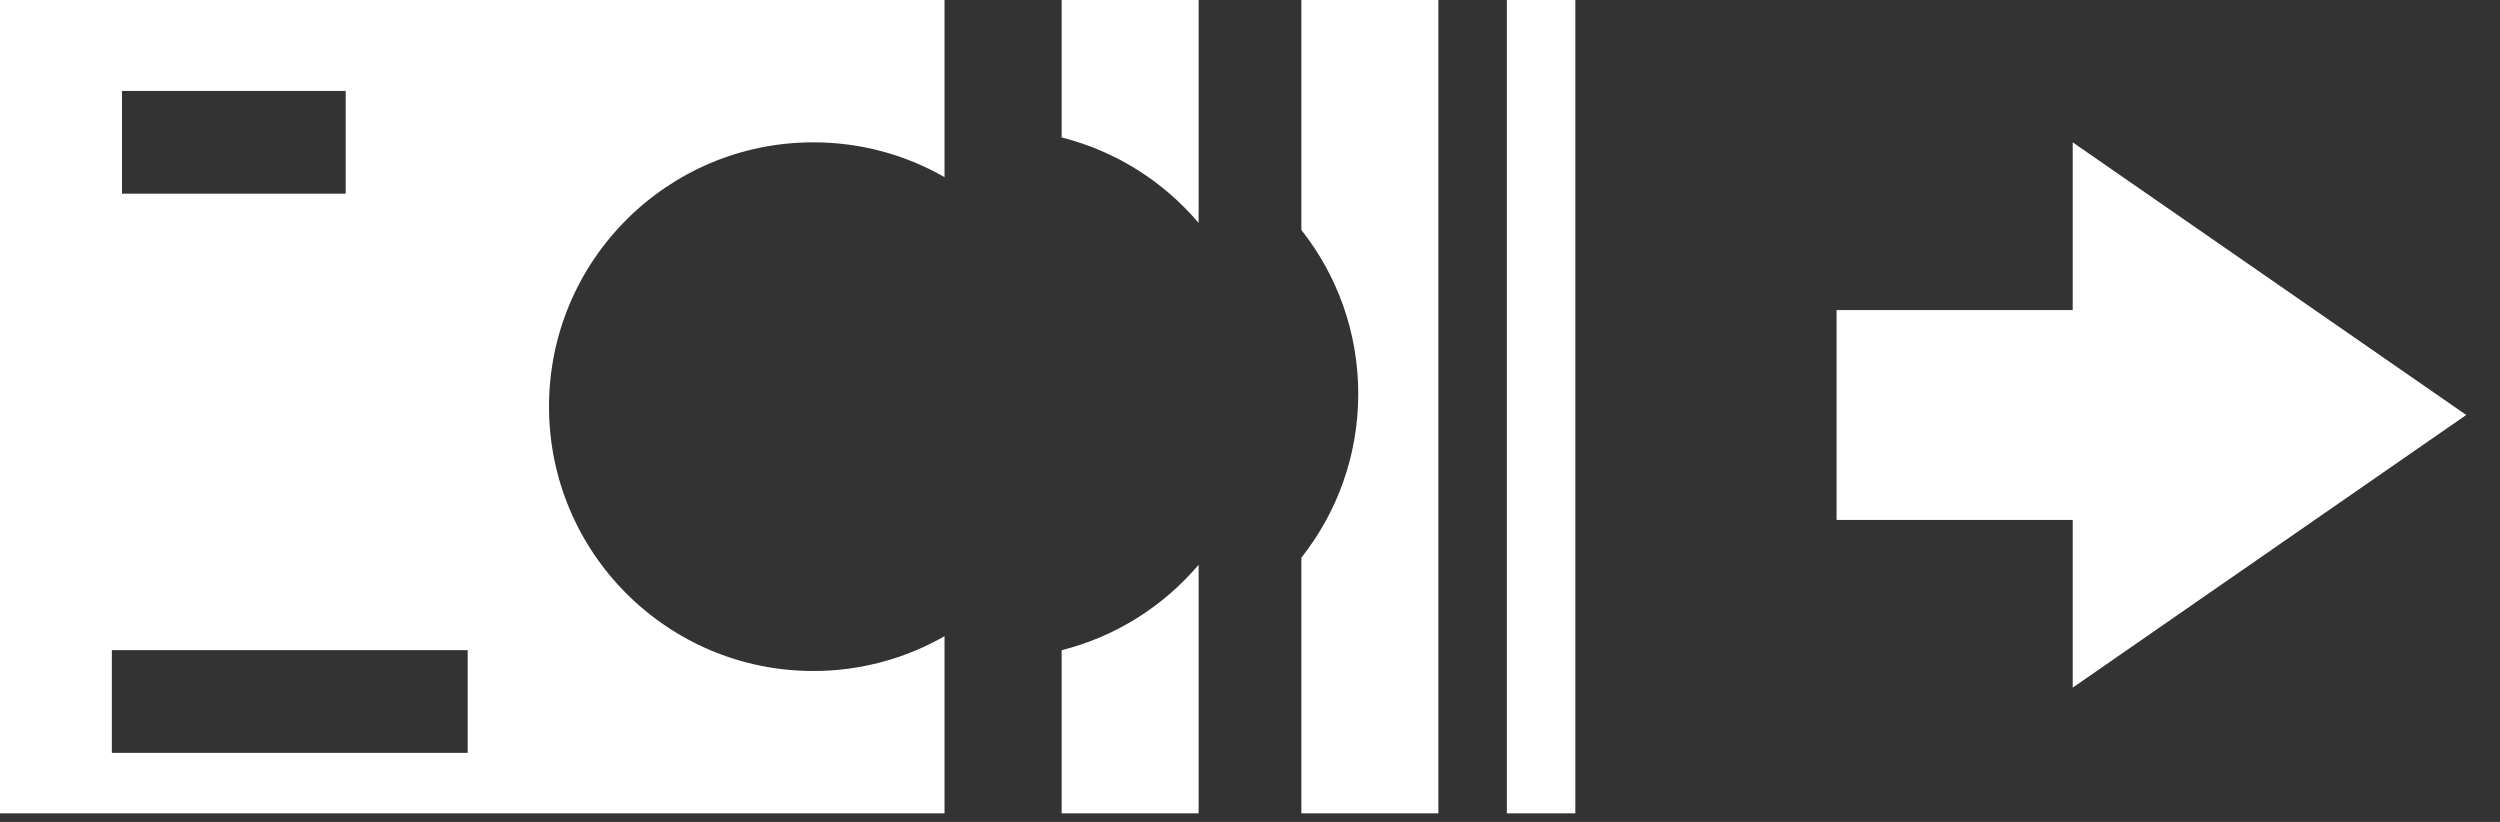 <?xml version="1.0" encoding="UTF-8"?> <svg xmlns="http://www.w3.org/2000/svg" width="73" height="24" viewBox="0 0 73 24" fill="none"><rect x="0" y="0" width="73" height="24" fill="#333333" stroke="none"/> <path fill-rule="evenodd" clip-rule="evenodd" d="M27.58 0H0V23.749H27.58V18.577C26.451 19.223 25.143 19.593 23.749 19.593C19.486 19.593 16.031 16.137 16.031 11.874C16.031 7.611 19.486 4.156 23.749 4.156C25.143 4.156 26.451 4.525 27.58 5.172V0ZM13.656 21.983H3.266V18.983H13.656V21.983ZM3.562 5.655H10.094V2.655H3.562V5.655ZM31 0H35V6.509C33.975 5.301 32.585 4.412 31 4.014V0ZM31 18.986C32.585 18.587 33.975 17.699 35 16.491V23.75H31V18.986ZM42 0H38V6.715C39.04 8.031 39.661 9.693 39.661 11.5C39.661 13.307 39.04 14.969 38 16.284V23.75H42V0ZM44 0H46V23.75H44V0ZM72.014 12.117L60.523 4.156V9.053H53.628V15.182H60.523V20.079L72.014 12.117Z" fill="white"></path> </svg> 